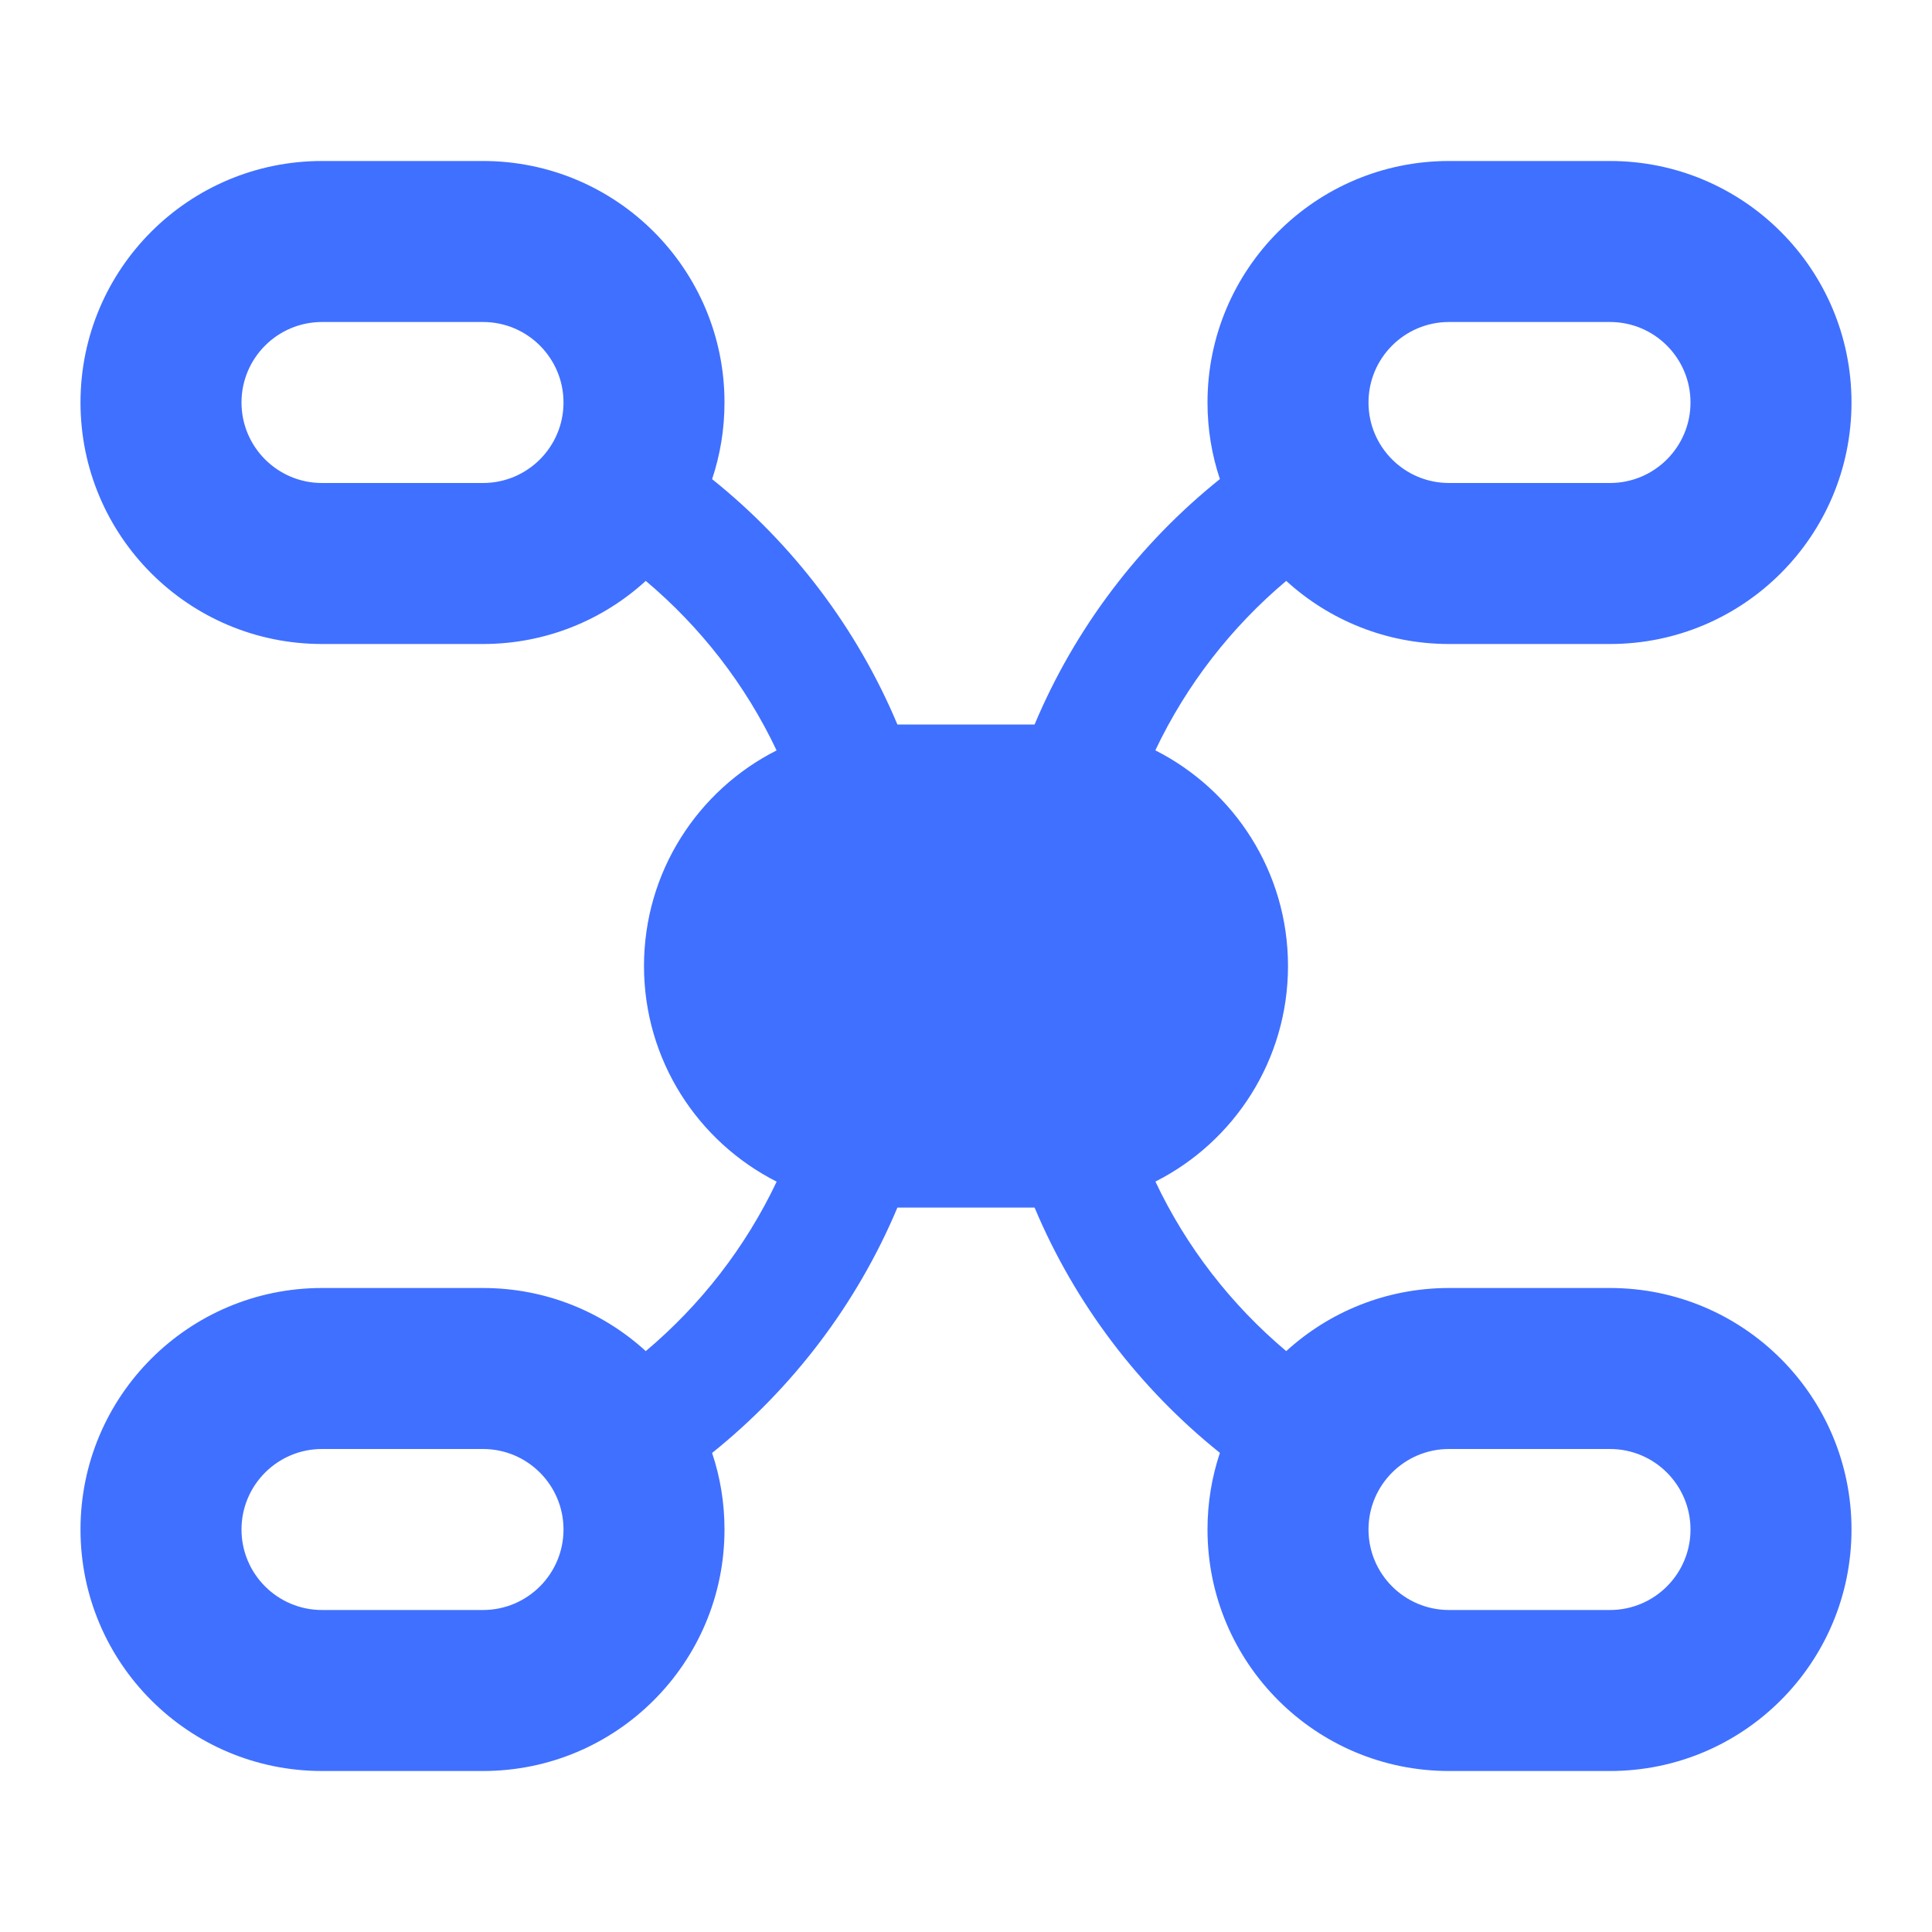 <?xml version="1.0" encoding="UTF-8"?> <svg xmlns="http://www.w3.org/2000/svg" xmlns:xlink="http://www.w3.org/1999/xlink" width="24px" height="24px" viewBox="0 0 24 24" version="1.1"><title>Icons/Map</title><g id="Icons/Map" stroke="none" stroke-width="1" fill="none" fill-rule="evenodd"><path d="M6,2 C7.657,2 9,3.343 9,5 C9,5.333 8.946,5.653 8.846,5.952 C9.847,6.754 10.644,7.8 11.148,9 L12.852,9 C13.356,7.8 14.153,6.754 15.154,5.951 C15.054,5.653 15,5.333 15,5 C15,3.343 16.343,2 18,2 L18,2 L20,2 C21.657,2 23,3.343 23,5 C23,6.657 21.657,8 20,8 L20,8 L18,8 C17.221,8 16.511,7.703 15.978,7.216 C15.296,7.79 14.738,8.507 14.352,9.321 C15.33,9.816 16,10.83 16,12 C16,13.17 15.33,14.184 14.353,14.678 C14.738,15.493 15.296,16.21 15.978,16.784 C16.511,16.297 17.221,16 18,16 L18,16 L20,16 C21.657,16 23,17.343 23,19 C23,20.657 21.657,22 20,22 L20,22 L18,22 C16.343,22 15,20.657 15,19 C15,18.667 15.054,18.347 15.154,18.048 C14.154,17.246 13.356,16.2 12.852,15.001 L11.148,15.001 C10.644,16.2 9.846,17.246 8.846,18.049 C8.946,18.347 9,18.667 9,19 C9,20.657 7.657,22 6,22 L6,22 L4,22 C2.343,22 1,20.657 1,19 C1,17.343 2.343,16 4,16 L4,16 L6,16 C6.779,16 7.489,16.297 8.022,16.784 C8.704,16.21 9.262,15.493 9.648,14.679 C8.67,14.184 8,13.17 8,12 C8,10.83 8.67,9.816 9.647,9.322 C9.262,8.507 8.704,7.79 8.022,7.216 C7.489,7.703 6.779,8 6,8 L6,8 L4,8 C2.343,8 1,6.657 1,5 C1,3.343 2.343,2 4,2 L4,2 Z M20,18 L18,18 C17.448,18 17,18.448 17,19 C17,19.552 17.448,20 18,20 L20,20 C20.552,20 21,19.552 21,19 C21,18.448 20.552,18 20,18 Z M6,18 L4,18 C3.448,18 3,18.448 3,19 C3,19.552 3.448,20 4,20 L6,20 C6.552,20 7,19.552 7,19 C7,18.448 6.552,18 6,18 Z M20,4 L18,4 C17.448,4 17,4.448 17,5 C17,5.552 17.448,6 18,6 L20,6 C20.552,6 21,5.552 21,5 C21,4.448 20.552,4 20,4 Z M6,4 L4,4 C3.448,4 3,4.448 3,5 C3,5.552 3.448,6 4,6 L6,6 C6.552,6 7,5.552 7,5 C7,4.448 6.552,4 6,4 Z" id="Combined-Shape" fill="#4070FF"></path></g></svg> 